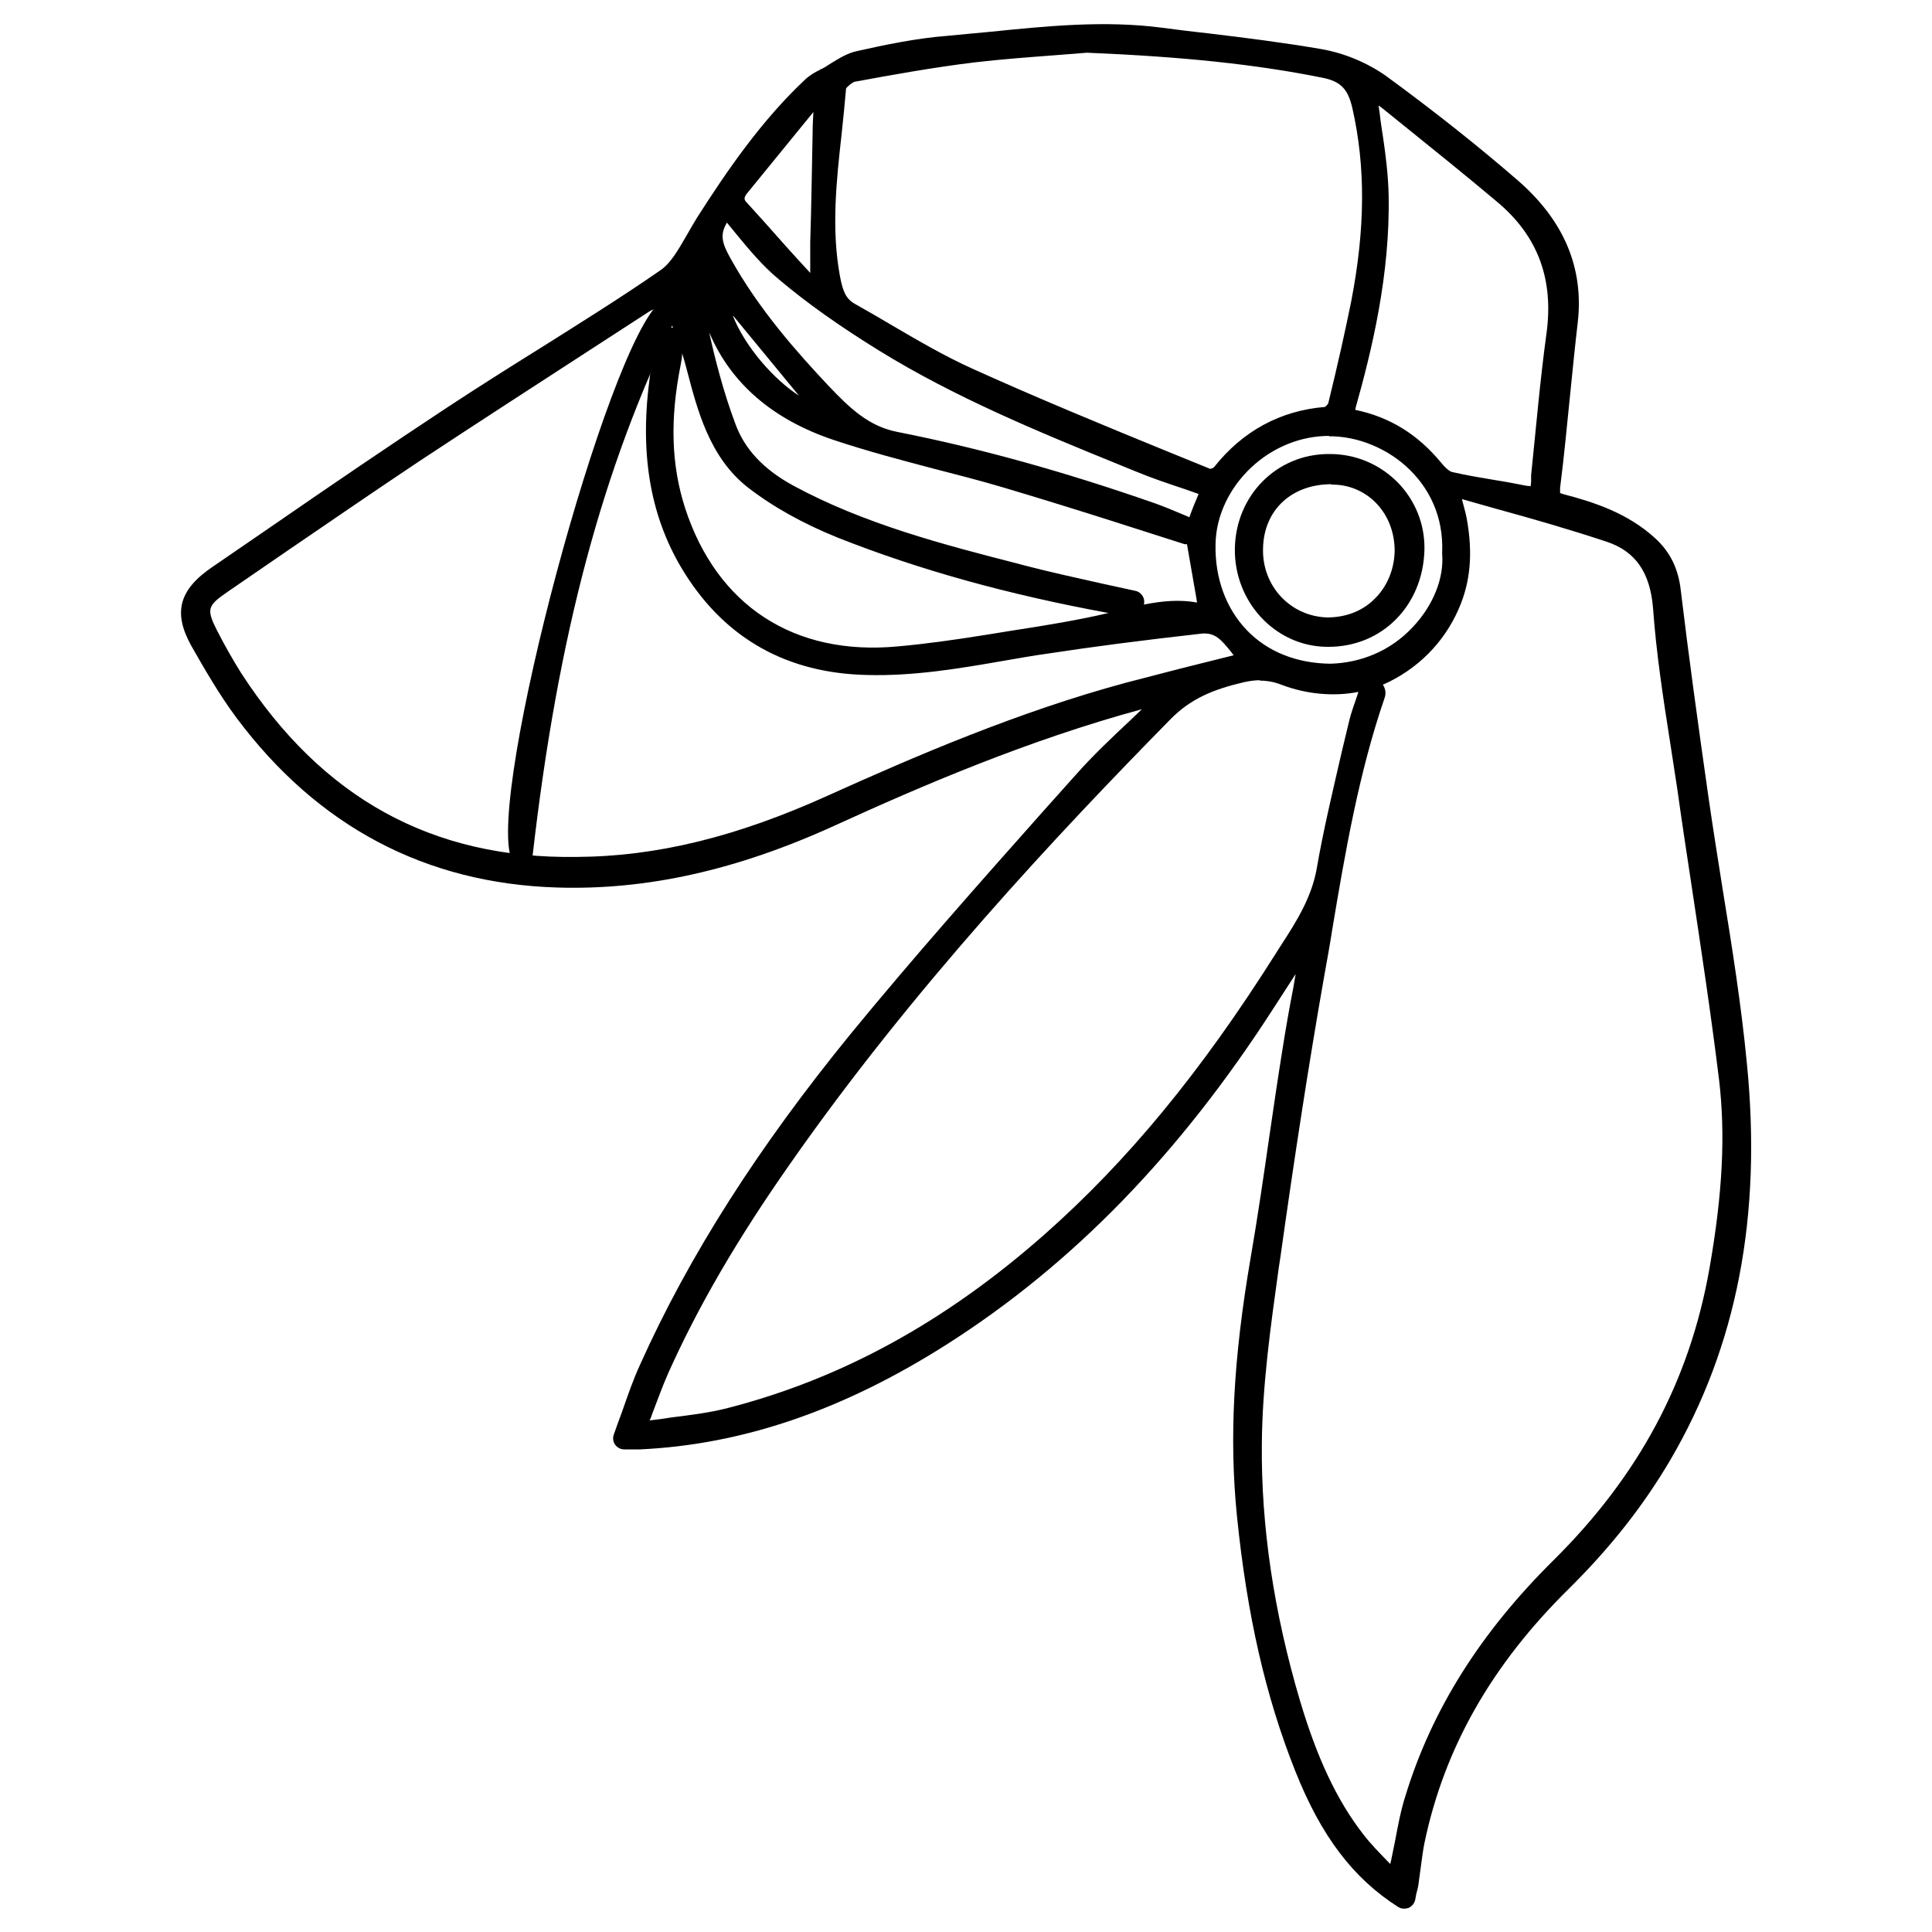 <?xml version="1.0" encoding="UTF-8"?> <svg xmlns="http://www.w3.org/2000/svg" id="Layer_1" viewBox="0 0 48 48"><path d="m20.55,1.94c-.02.45-.05.91-.06,1.36-.03,1.2-.04,2.4-.07,3.6,0,.11,0,.21,0,.39-.16-.08-.3-.11-.38-.2-.56-.61-1.11-1.23-1.66-1.85-.19-.21-.16-.41,0-.62.72-.89,1.44-1.78,2.16-2.67-.11.07-.25.13-.34.22-1.07,1-1.89,2.18-2.67,3.41-.3.48-.55,1.07-.98,1.37-1.73,1.19-3.55,2.25-5.3,3.41-1.95,1.29-3.87,2.62-5.8,3.94-.72.49-.85.91-.46,1.61.34.61.69,1.21,1.11,1.77,1.93,2.59,4.49,4,7.75,4.1,2.39.07,4.63-.54,6.78-1.52,2.6-1.19,5.24-2.27,8.01-2.99.13-.03.27-.04.48-.08-.08.14-.09.19-.13.23-.69.68-1.42,1.32-2.07,2.05-1.88,2.11-3.77,4.21-5.56,6.4-2.05,2.51-3.86,5.19-5.2,8.17-.24.53-.41,1.1-.64,1.71.21,0,.29,0,.37,0,2.75-.12,5.22-1.12,7.51-2.58,3.32-2.11,5.9-4.96,8.02-8.26.37-.58.75-1.16,1.13-1.74.06.17.06.32.04.47-.14.83-.31,1.66-.44,2.5-.27,1.72-.5,3.46-.79,5.18-.36,2.09-.55,4.18-.33,6.32.22,2.16.63,4.26,1.43,6.28.51,1.28,1.2,2.44,2.45,3.24.03-.16.07-.3.09-.44.05-.32.07-.65.14-.97.53-2.54,1.84-4.65,3.67-6.46.96-.95,1.8-1.98,2.48-3.15,1.76-3.01,2.2-6.3,1.86-9.7-.22-2.2-.64-4.38-.95-6.57-.25-1.71-.48-3.43-.69-5.15-.06-.46-.22-.84-.56-1.14-.62-.56-1.37-.83-2.16-1.03-.25-.06-.33-.16-.29-.46.17-1.37.28-2.75.44-4.12.15-1.35-.41-2.42-1.38-3.26-1.05-.92-2.15-1.78-3.27-2.6-.43-.31-.97-.53-1.49-.62-1.3-.23-2.62-.36-3.93-.53-1.77-.23-3.52.05-5.27.2-.74.06-1.49.21-2.22.38-.28.06-.54.27-.8.41Zm15.51,10.09c1.32.38,2.65.72,3.95,1.15.86.29,1.26.94,1.34,1.9.11,1.49.38,2.98.6,4.46.35,2.42.75,4.83,1.04,7.25.19,1.59.04,3.19-.24,4.77-.51,2.9-1.86,5.32-3.94,7.39-1.64,1.63-2.93,3.5-3.61,5.73-.16.52-.23,1.06-.35,1.6-.03.15-.06.3-.09.45-.04.02-.08.03-.12.05-.33-.35-.68-.69-.98-1.07-.78-1.01-1.25-2.18-1.61-3.39-.62-2.11-.98-4.27-.96-6.46.01-1.56.24-3.13.46-4.68.32-2.34.68-4.68,1.09-7,.41-2.34.73-4.69,1.51-6.95.01-.04,0-.08-.07-.15-.1.29-.23.57-.3.87-.28,1.22-.59,2.44-.81,3.67-.15.85-.62,1.51-1.05,2.2-1.63,2.59-3.48,5-5.79,7.03-2.33,2.06-4.95,3.59-7.97,4.37-.67.17-1.37.23-2.06.33-.08.01-.18-.03-.34-.06.2-.53.37-1.03.59-1.51.83-1.87,1.9-3.6,3.07-5.27,2.79-3.99,6.05-7.57,9.45-11.04.59-.6,1.23-.84,1.98-1.01.39-.09.72-.08,1.1.06.75.29,1.59.3,2.28.01.76-.32,1.41-.93,1.77-1.75.3-.68.3-1.38.18-2.09-.04-.25-.13-.5-.19-.74.03-.05.06-.1.09-.14Zm-18.03-6.92c.5.56.93,1.17,1.48,1.64.77.64,1.61,1.22,2.46,1.75,1.99,1.23,4.17,2.09,6.33,2.97.5.21,1.03.37,1.54.54.19.06.27.16.18.36-.11.25-.2.5-.29.76-.03.08-.02.18,0,.26.11.64.22,1.27.33,1.92,0,0-.05,0-.1,0-.65-.19-1.26-.09-1.92.08-1.15.3-2.33.46-3.5.65-.74.12-1.49.22-2.23.29-2.63.24-4.72-1.01-5.57-3.63-.39-1.22-.36-2.45-.12-3.69.04-.19.04-.38.06-.58-.04,0-.09-.01-.13-.02-.05.37-.11.73-.16,1.1-.21,1.61-.05,3.16.84,4.58,1,1.58,2.45,2.36,4.31,2.4,1.5.03,2.96-.31,4.43-.53,1.28-.19,2.57-.35,3.85-.5.59-.07.83.44,1.16.79,0,.01-.14.25-.25.28-.9.24-1.8.45-2.7.69-2.55.69-4.98,1.71-7.38,2.8-2.02.91-4.1,1.53-6.35,1.54-3.74.03-6.55-1.6-8.56-4.7-.22-.34-.42-.7-.61-1.07-.34-.67-.27-.91.35-1.33,1.59-1.09,3.17-2.19,4.78-3.26,1.89-1.25,3.8-2.48,5.7-3.71.34-.22.65-.16.85.23.22.44.4.92.53,1.4.26,1.03.55,2.08,1.41,2.75.64.51,1.4.91,2.17,1.21,2.2.88,4.48,1.47,6.81,1.88.08.01.16.02.24.03.05,0,.1,0,.16-.06-.92-.21-1.85-.4-2.76-.63-1.99-.52-3.99-1.02-5.82-2.02-.71-.39-1.28-.92-1.56-1.67-.28-.75-.48-1.53-.66-2.31-.06-.28.04-.6.07-.91l.11-.02c.05.08.13.16.16.24.46,1.6,1.61,2.52,3.1,3.02,1.36.46,2.78.77,4.17,1.17,1.36.4,2.71.84,4.06,1.26.16.05.32.1.48.16.01-.03.02-.06.04-.1-.31-.13-.61-.27-.92-.37-2.09-.73-4.21-1.35-6.38-1.77-.81-.16-1.33-.67-1.87-1.24-.93-.98-1.8-2.01-2.46-3.2-.34-.61-.3-.92.13-1.45ZM27,1.04c2.09.09,4,.25,5.89.63.56.11.83.37.97.97.37,1.65.29,3.28-.03,4.92-.17.86-.36,1.71-.57,2.55-.03.12-.2.27-.32.28-1.07.09-1.92.58-2.58,1.41-.07.09-.3.16-.4.11-1.98-.82-3.96-1.61-5.91-2.5-1.02-.46-1.96-1.07-2.94-1.62-.34-.19-.44-.49-.51-.87-.3-1.61.03-3.19.16-4.77.01-.15.27-.36.44-.39.99-.19,1.99-.37,2.99-.49.99-.12,1.98-.17,2.82-.24Zm7,1.07c.18.13.37.25.55.39.94.77,1.89,1.53,2.82,2.31,1.11.93,1.53,2.1,1.33,3.54-.17,1.22-.27,2.44-.38,3.67-.03.32-.14.39-.43.33-.61-.12-1.24-.2-1.85-.34-.17-.04-.33-.2-.44-.34-.53-.63-1.17-1.06-1.99-1.21-.28-.05-.26-.2-.19-.42.48-1.7.85-3.42.81-5.2-.01-.66-.14-1.33-.22-1.99-.03-.23-.07-.47-.11-.7l.1-.05Zm2.1,11.62c.11,1.36-1.24,3.05-3.06,3.03-1.97-.03-3.16-1.46-3.12-3.25.03-1.62,1.52-3.02,3.21-2.95,1.5.06,3.05,1.29,2.97,3.17Zm-18.29-6.8c.98,1.19,1.91,2.32,2.85,3.46-1.18.07-3.14-2.25-2.85-3.46Z"></path><path d="m34.89,47.42c-.05,0-.1-.01-.15-.04-1.13-.72-1.92-1.77-2.56-3.38-.74-1.86-1.2-3.88-1.45-6.35-.19-1.91-.09-3.88.34-6.39.18-1.04.33-2.08.48-3.12.1-.68.2-1.37.31-2.05.08-.51.17-1.03.27-1.54.02-.12.04-.24.06-.35-.18.28-.37.57-.55.85-2.33,3.62-4.98,6.35-8.1,8.34-2.59,1.65-5.09,2.5-7.64,2.62-.05,0-.11,0-.19,0h-.2c-.09,0-.17-.04-.23-.12-.05-.07-.06-.17-.03-.25.07-.2.14-.39.21-.58.14-.4.27-.78.44-1.15,1.22-2.72,2.94-5.41,5.24-8.23,1.55-1.89,3.2-3.75,4.8-5.55l.77-.86c.44-.5.93-.96,1.41-1.41.08-.08.17-.16.25-.24-2.83.77-5.44,1.89-7.63,2.89-2.43,1.11-4.68,1.61-6.9,1.54-3.27-.1-5.95-1.52-7.96-4.21-.44-.59-.81-1.24-1.13-1.8-.46-.83-.3-1.4.55-1.97l1.53-1.05c1.39-.96,2.83-1.94,4.27-2.89.76-.5,1.52-.98,2.29-1.46,1-.63,2.03-1.27,3.01-1.95.27-.18.46-.53.67-.89.08-.14.16-.28.24-.41.76-1.19,1.61-2.43,2.71-3.46.09-.08.19-.14.28-.19l.08-.04s.02-.02.04-.02c.08-.04.15-.09.23-.14.2-.12.4-.25.64-.3.71-.16,1.48-.32,2.25-.38.35-.03.7-.07,1.06-.1,1.39-.14,2.84-.29,4.28-.1.38.05.77.1,1.15.14.92.11,1.87.23,2.8.39.58.1,1.16.35,1.61.67,1.19.87,2.3,1.75,3.29,2.61,1.13.99,1.62,2.16,1.47,3.5-.07.6-.13,1.2-.19,1.8-.08.77-.15,1.55-.25,2.32,0,.08,0,.12,0,.13h0s.03.01.09.03c.73.19,1.58.46,2.27,1.09.37.34.58.75.64,1.31.19,1.58.42,3.26.69,5.15.11.76.23,1.51.35,2.27.23,1.41.46,2.86.6,4.31.38,3.81-.25,7.04-1.9,9.86-.67,1.14-1.49,2.18-2.52,3.2-1.93,1.9-3.1,3.97-3.59,6.32-.04.19-.06.39-.09.59-.02.12-.03.25-.05.37-.01.1-.03.19-.06.29l-.03.16c-.02.09-.08.16-.16.2-.04.01-.07.02-.11.02Zm-.54-30.42c.09.13.08.25.05.34-.64,1.86-.98,3.84-1.3,5.75-.06.39-.13.77-.2,1.16-.39,2.21-.75,4.57-1.09,6.99l-.04.26c-.2,1.44-.41,2.93-.42,4.38-.02,2.04.3,4.19.95,6.38.42,1.41.91,2.46,1.56,3.3.19.25.41.47.64.71.01.01.03.03.04.04l.02-.08c.03-.16.07-.33.1-.49.07-.37.14-.76.26-1.13.65-2.12,1.85-4.04,3.68-5.85,2.12-2.1,3.38-4.46,3.87-7.24.33-1.88.4-3.33.24-4.69-.2-1.63-.45-3.28-.69-4.87-.12-.79-.24-1.58-.35-2.37-.06-.39-.12-.78-.18-1.17-.17-1.08-.34-2.19-.42-3.3-.07-.89-.43-1.42-1.15-1.66-.9-.3-1.84-.57-2.75-.82-.29-.08-.57-.16-.85-.24.04.16.09.32.12.48.16.88.09,1.59-.2,2.25-.37.85-1.04,1.51-1.88,1.88Zm-3.05-.1c-.13,0-.26.02-.4.05-.72.17-1.31.39-1.84.94-2.79,2.84-6.38,6.66-9.42,11.01-1.34,1.91-2.3,3.57-3.04,5.22-.14.32-.26.65-.39.99-.02.06-.04.12-.07.18.17-.02.34-.04.51-.07.48-.06.98-.12,1.44-.24,2.83-.73,5.4-2.14,7.86-4.31,2.07-1.83,3.89-4.04,5.74-6.97l.14-.22c.39-.6.75-1.18.88-1.88.17-.99.41-1.98.63-2.94l.18-.75c.05-.21.13-.42.2-.63.01-.03.02-.06.03-.09-.61.12-1.29.06-1.92-.18-.18-.07-.35-.1-.53-.1Zm-14.95-9.24c-.08,0-.17.05-.22.08l-1.45.94c-1.42.92-2.84,1.84-4.25,2.77-1.11.74-2.2,1.49-3.3,2.24l-1.47,1.01c-.51.35-.54.43-.26.98.19.37.39.72.59,1.04,2.01,3.1,4.73,4.62,8.33,4.57,2-.01,3.98-.5,6.24-1.52,2.17-.98,4.75-2.09,7.42-2.81.45-.12.9-.23,1.35-.35.44-.11.88-.22,1.32-.33-.02-.03-.04-.05-.06-.08-.26-.32-.4-.48-.72-.46-1.51.17-2.74.33-3.85.5-.37.05-.74.12-1.1.18-1.09.19-2.22.38-3.37.35-1.98-.04-3.51-.89-4.54-2.53-.83-1.32-1.12-2.88-.88-4.76.03-.26.07-.51.11-.77l.05-.34c.02-.15.16-.26.31-.23h.12c-.04-.09-.09-.19-.14-.29-.04-.08-.1-.18-.19-.2-.01,0-.03,0-.04,0Zm17.54,9.49h0,0Zm-.87-6.32c-.7,0-1.4.28-1.94.79-.54.51-.87,1.2-.88,1.9-.02.84.26,1.6.78,2.14.51.53,1.23.82,2.07.83.75-.02,1.49-.31,2.05-.91.51-.54.78-1.22.73-1.82,0-.01,0-.02,0-.03.04-.94-.36-1.58-.7-1.95-.51-.56-1.26-.91-2-.94-.04,0-.07,0-.11,0Zm-16.07-2.08c0,.11-.02.21-.04.32-.27,1.36-.23,2.49.11,3.55.79,2.43,2.71,3.68,5.28,3.44.68-.06,1.4-.16,2.21-.29l.68-.11c.78-.12,1.58-.25,2.35-.43-2.5-.46-4.7-1.07-6.72-1.87-.87-.35-1.62-.77-2.24-1.25-.96-.75-1.26-1.95-1.51-2.9-.04-.15-.08-.3-.13-.46Zm.67-.49c.14.64.35,1.47.65,2.27.23.63.7,1.13,1.43,1.53,1.77.96,3.74,1.47,5.65,1.96l.11.03c.62.16,1.25.3,1.88.44l.87.19c.1.02.18.1.21.2.01.05.01.1,0,.14.46-.09.89-.13,1.32-.05l-.02-.13c-.08-.44-.15-.88-.23-1.32-.02,0-.04,0-.06,0l-1.72-.55c-.94-.3-1.88-.59-2.82-.87-.54-.16-1.09-.3-1.63-.44-.84-.22-1.71-.45-2.55-.73-1.52-.51-2.55-1.41-3.08-2.65Zm.43-2.71c-.16.28-.12.48.1.87.71,1.28,1.67,2.35,2.42,3.15.54.57,1.01,1.02,1.72,1.16,2.03.4,4.13.98,6.42,1.78.22.08.44.17.65.26l.19.08c.07-.2.15-.39.23-.58,0,0,0,0-.01,0l-.31-.11c-.42-.14-.84-.28-1.25-.45l-.44-.18c-1.99-.81-4.05-1.66-5.93-2.82-.97-.6-1.78-1.17-2.49-1.77-.4-.33-.74-.74-1.07-1.14-.07-.09-.15-.18-.22-.27Zm15.61,4.63c.87.18,1.56.61,2.14,1.31.17.21.27.24.29.24.35.08.71.14,1.07.2.26.04.51.09.77.14.05,0,.08.01.1.01,0-.01,0-.05.01-.1v-.17c.12-1.15.22-2.34.38-3.51.19-1.36-.21-2.44-1.23-3.29-.76-.64-1.53-1.26-2.3-1.88l-.52-.42s-.08-.06-.12-.09c.01.07.02.14.03.21.02.19.05.38.08.57.07.47.13.96.14,1.45.04,1.98-.42,3.86-.82,5.28,0,.03-.01.05-.02.07ZM27,1.31c-.24.02-.5.04-.76.06-.66.05-1.34.1-2.03.18-1.06.13-2.1.32-2.97.48-.06.01-.19.12-.22.17-.03.36-.07.75-.11,1.13-.13,1.16-.26,2.36-.04,3.54.07.36.14.55.37.68.3.17.6.34.9.52.65.38,1.33.78,2.02,1.09,1.59.72,3.24,1.4,4.83,2.05l1.08.44s.07-.02.09-.04c.71-.9,1.65-1.41,2.76-1.5,0,0,.07-.06.08-.09.24-.98.42-1.79.57-2.53.35-1.81.36-3.34.03-4.8-.11-.48-.29-.67-.75-.76-1.64-.33-3.44-.52-5.83-.62Zm-8.79,6.54c.14.36.39.76.71,1.14.3.35.62.64.93.84l-1.63-1.98Zm-1.54-.67c.13.07.27.2.39.43,0,.02.02.04.03.06,0,0,0-.01,0-.02.02-.09.03-.18.04-.27.01-.12.1-.22.23-.25l.11-.02s.02,0,.03,0c0-.08.01-.16.03-.24.02-.07.06-.13.12-.17,0,0,0,0,0,0-.09-.16-.16-.31-.2-.45-.2.35-.42.69-.75.92-.01,0-.02.01-.03.02Zm3.55-4.41l-.27.33c-.46.56-.91,1.12-1.37,1.68-.12.14-.09.19-.02.26l.39.43c.39.44.78.88,1.18,1.31v-.76c.03-.91.04-1.83.06-2.74,0-.17.01-.35.02-.52Z"></path><path d="m16.57,7.72c-1.26.99-4.2,12.13-3.62,13.53.54-4.68,1.5-9.2,3.62-13.53Z"></path><path d="m12.96,21.52c-.11,0-.21-.07-.25-.17-.64-1.54,2.38-12.8,3.7-13.85.1-.08.24-.08.34,0,.1.08.13.22.07.34-1.85,3.78-2.96,7.93-3.59,13.44-.01.12-.11.22-.24.24-.01,0-.03,0-.04,0Z"></path><path d="m35.1,13.64c.03-1.14-.9-2.08-2.07-2.09-1.15-.01-2.06.9-2.08,2.08-.01,1.18.88,2.15,2,2.16,1.21.02,2.11-.89,2.14-2.15Zm-.17.05c-.02,1.1-.9,1.96-1.97,1.93-1.06-.04-1.88-.92-1.85-2,.03-1.11.86-1.88,2.02-1.86,1.03.01,1.82.87,1.81,1.94Z"></path><path d="m32.99,16.07s-.03,0-.04,0c-1.27-.02-2.29-1.12-2.27-2.44.02-1.32,1.04-2.35,2.33-2.35h.03c.65,0,1.25.26,1.7.72.43.45.66,1.03.65,1.65h0c-.03,1.39-1.05,2.42-2.38,2.42Zm.09-4.04c-.99,0-1.68.64-1.7,1.59-.03.93.67,1.69,1.59,1.72.44,0,.85-.14,1.16-.44.33-.31.51-.75.52-1.21,0-.46-.16-.88-.46-1.19-.28-.29-.67-.46-1.08-.46h-.03Z"></path></svg> 
